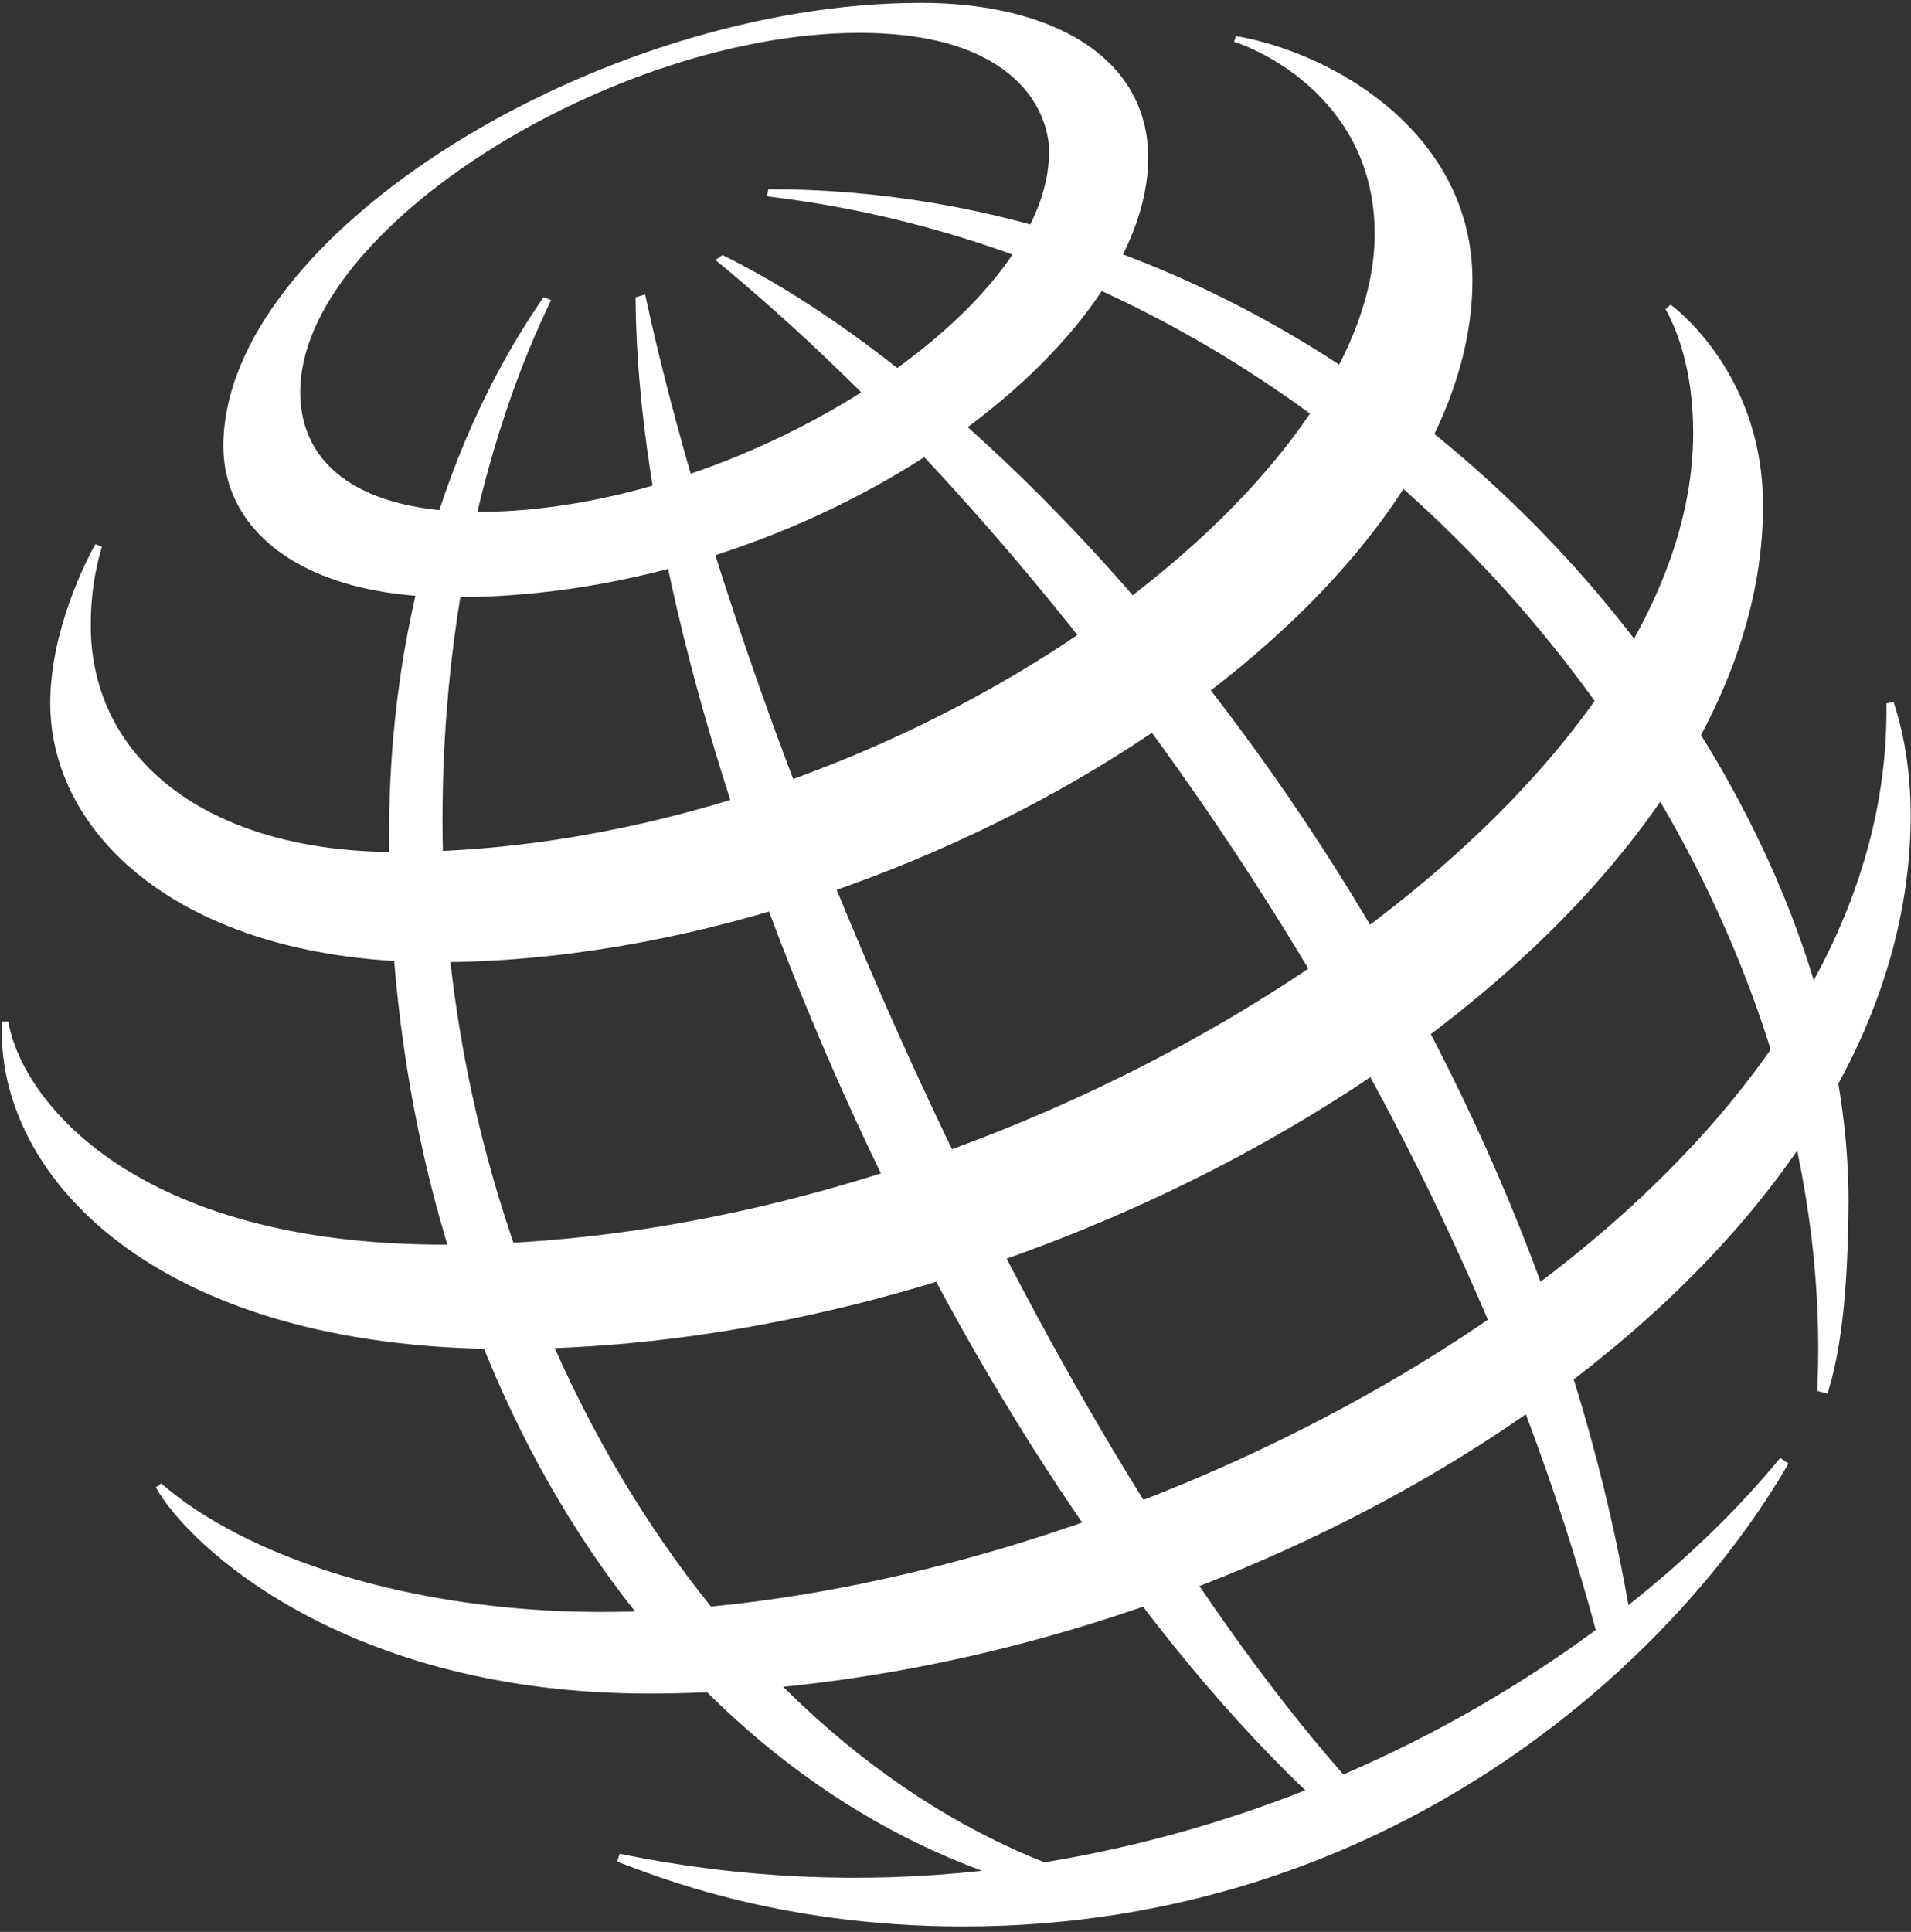 <svg version="1.2" baseProfile="tiny-ps" xmlns="http://www.w3.org/2000/svg" viewBox="0 0 1676 1694" width="1676" height="1694">
	<rect x="0" y="0" width="1676" height="1694" fill="#333333" stroke="none"/>
	<title>PepsiCo_logo-svg</title>
	<style>
		tspan { white-space:pre }
		.shp0 { fill: #ffffff } 
	</style>
	<g id="Layer">
		<path id="Layer" fill-rule="evenodd" class="shp0" d="M2111.51 1210.09L2818.65 1210.09C3061.62 1210.09 3151.58 1331.55 3151.58 1546.19C3151.58 1731.1 3064.09 1874.12 2821.12 1874.12L2454.13 1874.12L2454.13 2173.83L2111.51 2173.83L2111.51 1210.09ZM2454.12 1639.3L2675.27 1639.3C2761.54 1639.3 2794.37 1609.58 2794.37 1539.41C2794.37 1466.54 2761.55 1436.79 2675.27 1436.79L2454.12 1436.79L2454.12 1639.3ZM3264.57 1210.09L4186.69 1210.09L4186.69 1444.9L3607.19 1444.9L3607.19 1574.49L4145.45 1574.49L4145.45 1809.4L3607.19 1809.4L3607.19 1938.97L4186.69 1938.97L4186.69 2173.83L3264.57 2173.83L3264.57 1210.09ZM4330.1 1210.09L5037.21 1210.09C5280.23 1210.09 5370.18 1331.55 5370.18 1546.19C5370.18 1731.1 5282.69 1874.12 5039.65 1874.12L4672.73 1874.12L4672.73 2173.83L4330.1 2173.83L4330.1 1210.09ZM4672.73 1639.3L4893.86 1639.3C4980.13 1639.3 5012.96 1609.58 5012.96 1539.41C5012.96 1466.54 4980.13 1436.79 4893.86 1436.79L4672.73 1436.79L4672.73 1639.3ZM5701.82 1764.84C5534.18 1736.44 5464.97 1628.47 5464.97 1493.52C5464.97 1243.77 5684.89 1176.34 5966.7 1176.34C6353.02 1176.34 6512.22 1288.33 6524.38 1492.18L6125.85 1492.18C6125.85 1453.03 6105.18 1428.68 6073.65 1415.2C6043.26 1400.39 6004.41 1395 5966.7 1395C5864.65 1395 5829.45 1423.31 5829.45 1463.84C5829.45 1490.79 5840.33 1508.4 5874.36 1513.77L6283.8 1581.24C6456.35 1609.58 6563.29 1698.67 6563.29 1861.95C6563.29 2096.89 6390.75 2207.57 6005.57 2207.57C5741.93 2207.57 5453.96 2167.09 5452.77 1883.63L5865.86 1883.63C5867.02 1915.98 5878.01 1937.57 5902.34 1952.43C5927.78 1965.95 5965.47 1972.71 6018.92 1972.71C6125.81 1972.71 6155.02 1940.29 6155.02 1894.39C6155.02 1866.05 6139.19 1837.72 6093.12 1829.66L5701.82 1764.84ZM6675.01 1210.09L7017.62 1210.09L7017.62 2173.83L6675.01 2173.83L6675.01 1210.09ZM8287.38 1798.58C8265.51 1925.47 8226.57 2028.05 8141.51 2098.22C8057.73 2168.42 7926.47 2207.57 7717.53 2207.57C7509.78 2207.57 7124.62 2191.34 7124.62 1691.98C7124.62 1192.53 7509.78 1176.32 7717.53 1176.32C7924.03 1176.32 8242.39 1205.99 8287.38 1588.03L7901.01 1588.03C7891.28 1519.13 7849.91 1419.26 7717.53 1419.26C7577.74 1419.26 7489.06 1496.19 7489.06 1691.97C7489.06 1887.69 7575.35 1964.57 7700.49 1964.57C7808.65 1964.57 7873.04 1914.64 7900.99 1798.57L8287.38 1798.57L8287.38 1798.58ZM8964.13 1176.34C9171.9 1176.34 9557.06 1192.54 9557.06 1692C9557.06 2191.36 9171.9 2207.59 8964.13 2207.59C8756.3 2207.59 8371.14 2191.34 8371.14 1692C8371.14 1192.53 8756.3 1176.34 8964.13 1176.34ZM8735.67 1692C8735.67 1887.71 8824.4 1964.59 8964.14 1964.6C9103.84 1964.6 9192.58 1887.72 9192.58 1692C9192.58 1496.23 9103.84 1419.29 8964.14 1419.29C8824.4 1419.29 8735.67 1496.21 8735.67 1692ZM1593.8 1219.64C1615.92 757.27 1216.87 236.57 672.85 172.2L673.78 165.89C1210.1 165.89 1621.25 662.01 1621.25 1053.4C1620.73 1134.88 1614.29 1185.36 1602.81 1222.01L1593.8 1219.64ZM1568.54 1283.31C1467.45 1458.61 1216.32 1689.25 844.84 1689.25C680.6 1689.25 572.94 1644.09 541.2 1632.41L543.41 1625.51C569.49 1630.89 595.77 1635.24 622.19 1638.56C648.61 1641.88 675.15 1644.17 701.75 1645.42C728.35 1646.67 754.99 1646.87 781.61 1646.04C808.23 1645.21 834.8 1643.33 861.27 1640.42C564.62 1531.45 341.18 1185.41 341.18 732.69C341.18 450.42 458.05 288.76 476.72 260.53L483.3 263.13C467.86 296.24 388.08 457.98 388.08 719.44C388.08 1119.96 607.59 1510.94 915.97 1633.01C935.53 1629.81 955 1626.09 974.36 1621.84C993.72 1617.6 1012.96 1612.84 1032.07 1607.56C1051.17 1602.29 1070.13 1596.5 1088.93 1590.21C1107.72 1583.92 1126.34 1577.13 1144.77 1569.84C823.06 1262.29 559.26 632.01 557.4 260.73L565.78 258.21C648.18 640.7 903.89 1243.46 1178.17 1555.99C1197.74 1547.57 1217.07 1538.6 1236.13 1529.08C1255.19 1519.57 1273.98 1509.51 1292.48 1498.93C1310.97 1488.35 1329.16 1477.24 1347.02 1465.63C1364.88 1454.02 1382.41 1441.9 1399.58 1429.29C1264.77 929.27 918.1 466.34 627.44 227.98L633.63 223.66C922.64 365.54 1331.44 851.61 1428.16 1407.49C1480.74 1365.84 1525.62 1321.98 1561.3 1278.41L1568.54 1283.31Z" />
		<path id="Layer" fill-rule="evenodd" class="shp0" d="M807.7 2.52C921.7 2.52 1006.97 49.55 1006.97 138.27C1006.97 306.88 713.53 523.72 397.67 523.72C261.62 523.72 195.88 463.05 195.88 391.24C195.88 205.6 526.08 2.52 807.7 2.52ZM920.12 133.03C920.12 99.82 893.32 28.82 753.69 28.82C539.53 28.82 263.29 199.6 263.29 343.76C263.29 409.22 317.79 448.89 418.67 448.89C646.99 448.89 920.12 275.16 920.12 133.03Z" />
		<path id="Layer" fill-rule="evenodd" class="shp0" d="M83.68 477.2C75.77 490.88 44.07 552.9 44.07 616.45C44.07 734.31 163.25 843.73 382.46 843.73C804.16 843.73 1291.37 533.57 1291.37 245.65C1291.37 116.42 1168.94 46.15 1083.93 31.62L1082.34 36.66C1108.78 45.02 1205.63 90.02 1205.63 205.14C1205.63 434.54 775.46 747.12 346.97 747.12C182.93 747.12 79.58 666.2 79.58 548.34C79.58 511.06 87.35 486.5 89.41 479.39L83.68 477.2Z" />
		<path id="Layer" fill-rule="evenodd" class="shp0" d="M1465.24 267.18C1476.81 275.95 1546.26 333.8 1546.26 443.18C1546.26 816.16 961.43 1182.91 444.39 1182.91C136.06 1182.91 -4.5 1030.78 1.73 895.71L7.25 895.71C19.34 965.86 119.45 1091.38 389.31 1091.38C906.99 1091.38 1485.01 711.89 1485.01 379.4C1485.01 322.37 1469.5 286.83 1460.74 271.03L1465.24 267.18Z" />
		<path id="Layer" fill-rule="evenodd" class="shp0" d="M1660.71 615.38C1663.14 623.32 1675.73 659.02 1675.73 714.94C1675.73 1129.84 1083.88 1485.03 569.13 1485.03C304.2 1485.03 165.85 1356.44 136.64 1304.22L141.36 1300.74C214.66 1364.8 359.05 1413.47 527.56 1413.47C982.18 1413.47 1660.53 1067.87 1654.47 616.88L1660.71 615.38Z" />
	</g>
</svg>